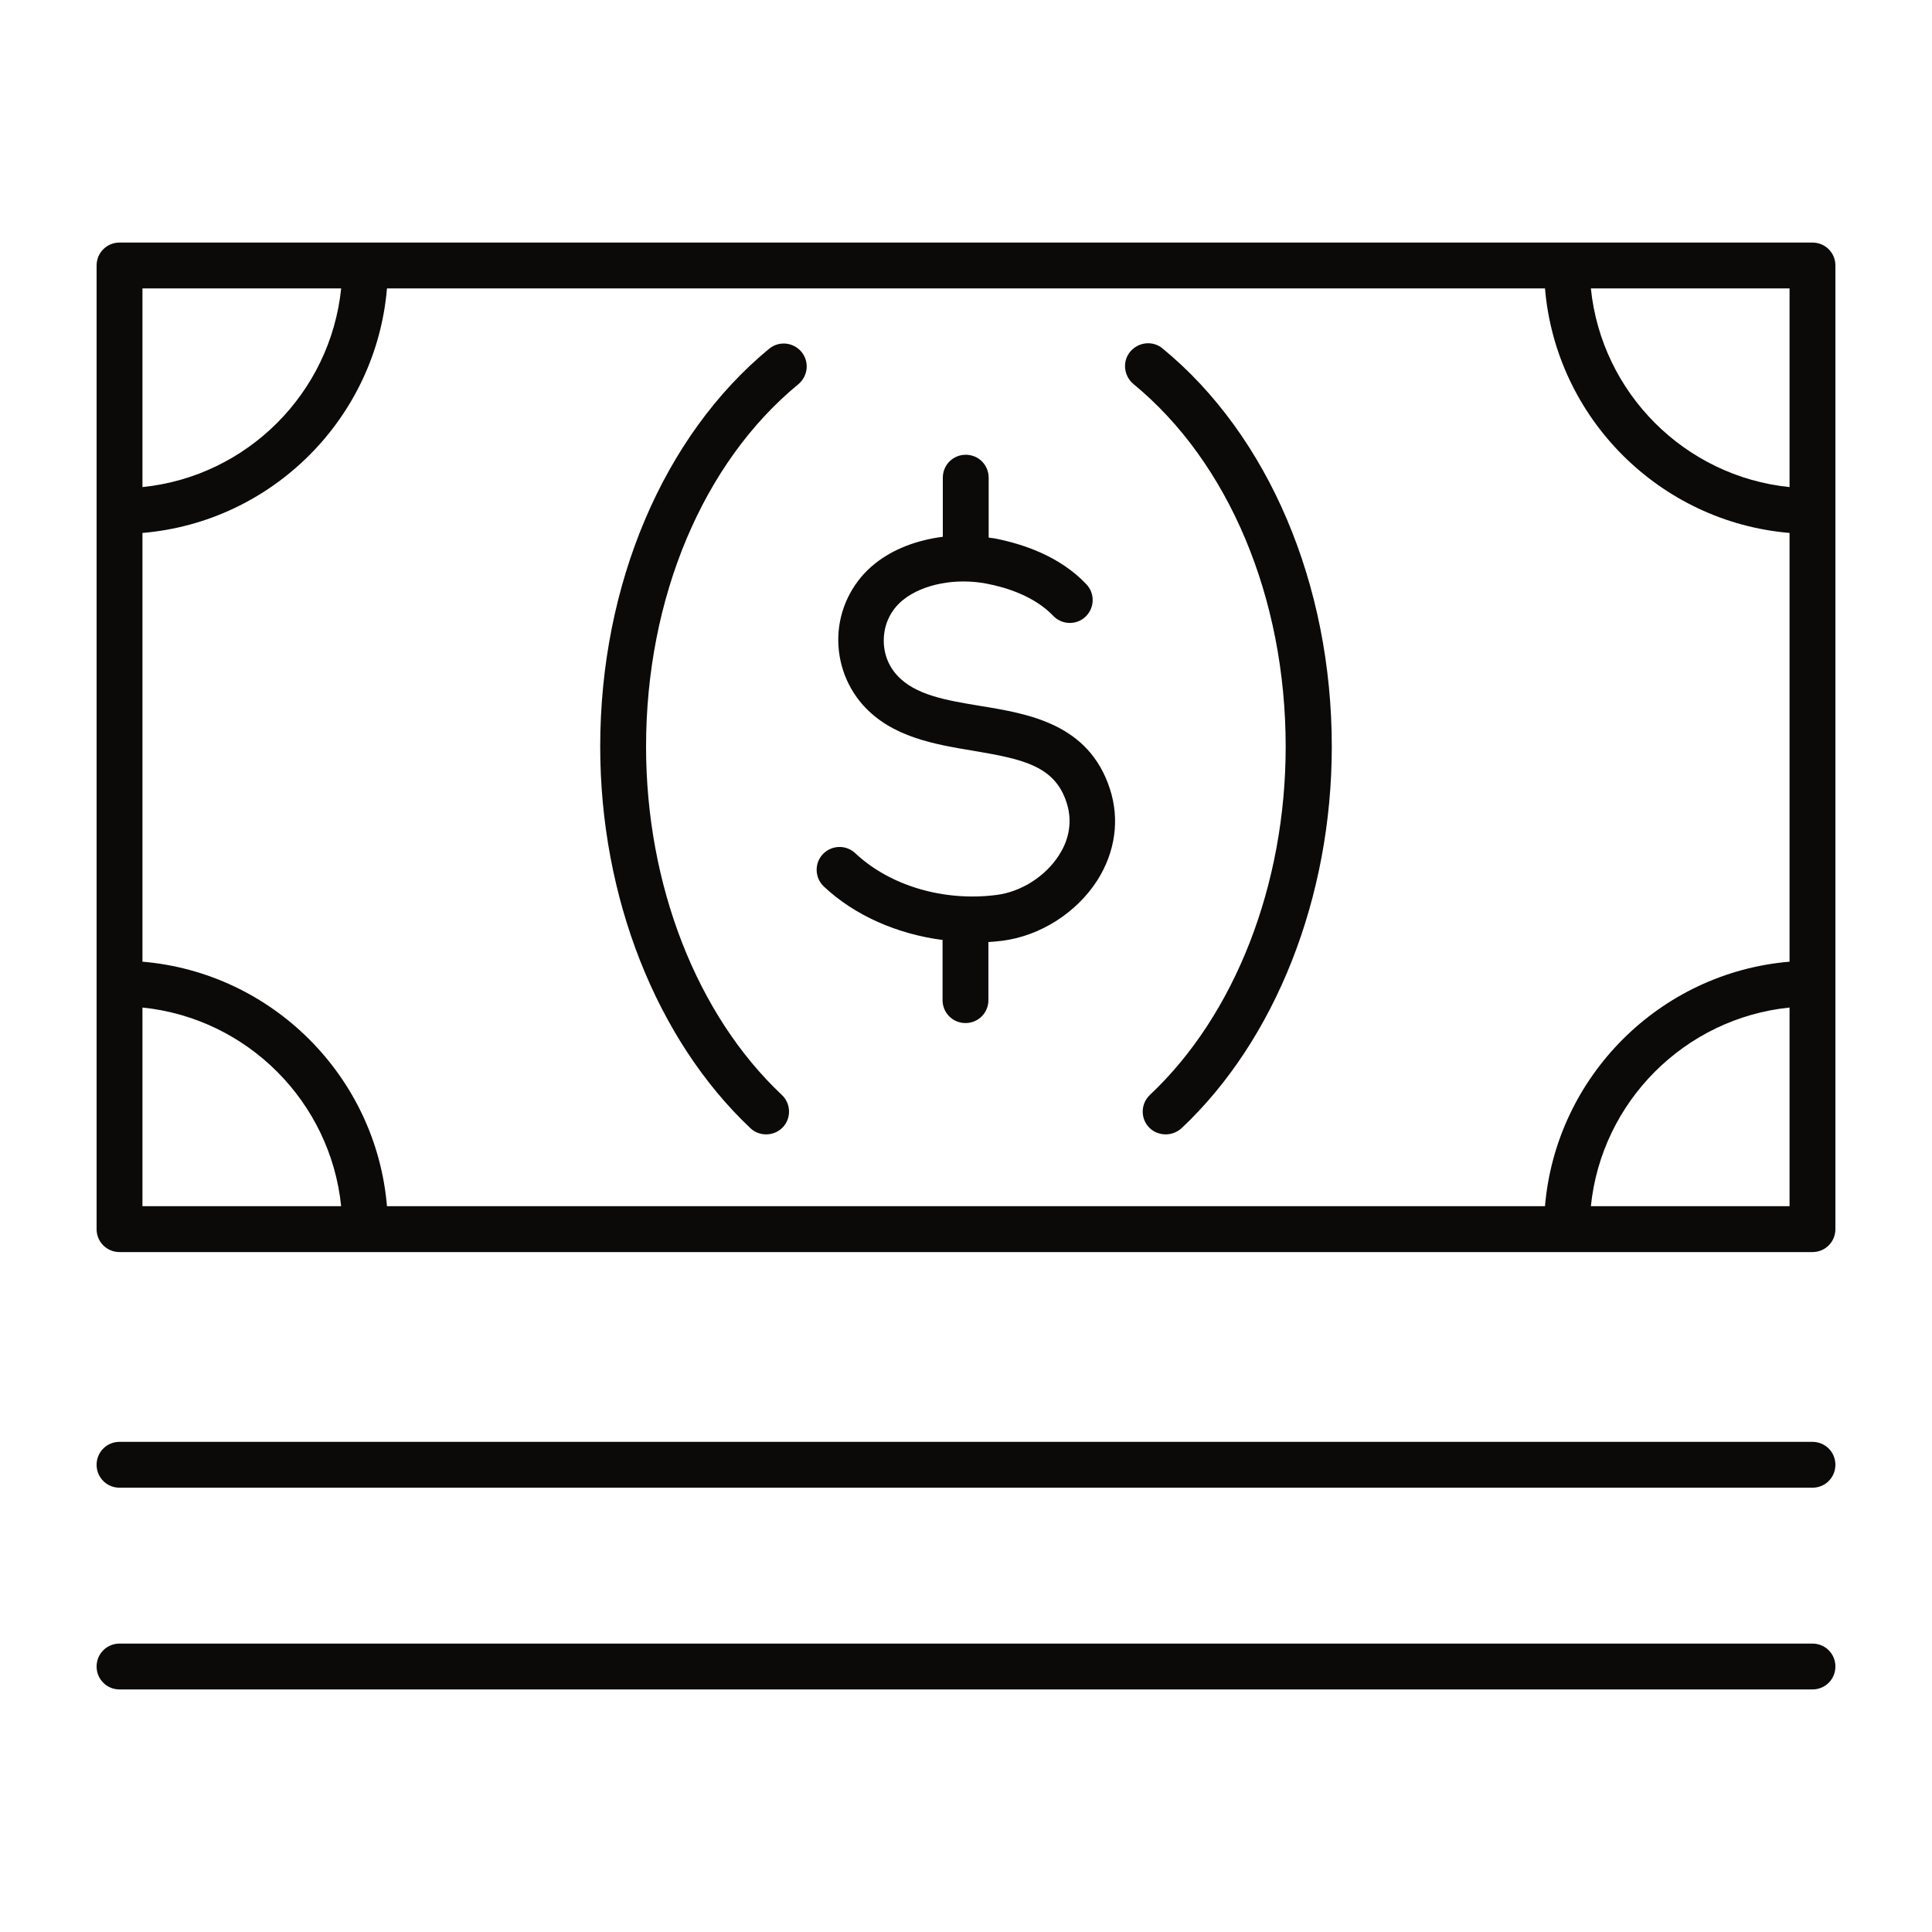 <?xml version="1.0" encoding="UTF-8"?> <svg xmlns="http://www.w3.org/2000/svg" width="60" height="60" viewBox="0 0 60 60" fill="none"> <path d="M56.288 7.533H3.712C3.316 7.533 3 7.849 3 8.245V38.172C3 38.568 3.316 38.884 3.712 38.884H56.288C56.684 38.884 57 38.568 57 38.172V8.245C57 7.849 56.684 7.533 56.288 7.533ZM4.424 16.551C8.459 16.211 11.678 12.984 12.018 8.957H47.981C48.322 12.992 51.549 16.211 55.576 16.551V29.866C51.541 30.206 48.322 33.433 47.981 37.46H12.018C11.678 33.425 8.451 30.206 4.424 29.866V16.551ZM55.576 15.127C52.325 14.795 49.738 12.208 49.406 8.957H55.576V15.127ZM10.595 8.957C10.262 12.208 7.675 14.795 4.424 15.127V8.957H10.595ZM4.424 31.29C7.675 31.622 10.262 34.209 10.595 37.46H4.424V31.29ZM49.406 37.46C49.738 34.209 52.325 31.622 55.576 31.29V37.46H49.406Z" fill="#0C0A09"></path> <path d="M29.272 29.209V31.06C29.272 31.456 29.589 31.772 29.984 31.772C30.38 31.772 30.696 31.456 30.696 31.06V29.256C30.838 29.248 30.981 29.233 31.123 29.217C32.31 29.067 33.441 28.339 34.082 27.334C34.636 26.456 34.778 25.451 34.47 24.502C33.813 22.477 31.946 22.168 30.443 21.923C29.399 21.749 28.41 21.591 27.848 20.958C27.548 20.626 27.413 20.191 27.453 19.74C27.492 19.297 27.706 18.901 28.054 18.624C28.671 18.134 29.691 17.944 30.641 18.126C31.266 18.244 32.128 18.521 32.706 19.122C32.974 19.407 33.425 19.423 33.71 19.154C33.995 18.885 34.011 18.434 33.742 18.149C32.911 17.264 31.748 16.892 30.918 16.726C30.846 16.71 30.775 16.71 30.704 16.694V14.835C30.704 14.439 30.388 14.123 29.992 14.123C29.596 14.123 29.28 14.439 29.28 14.835V16.67C28.481 16.773 27.737 17.05 27.176 17.501C26.527 18.015 26.116 18.782 26.044 19.605C25.973 20.436 26.242 21.266 26.796 21.891C27.69 22.896 29.035 23.117 30.221 23.315C31.78 23.576 32.761 23.79 33.125 24.929C33.346 25.617 33.125 26.195 32.887 26.559C32.476 27.207 31.717 27.698 30.949 27.793C29.312 28.006 27.635 27.508 26.559 26.495C26.274 26.227 25.823 26.242 25.554 26.527C25.285 26.812 25.301 27.263 25.586 27.532C26.543 28.434 27.872 29.011 29.28 29.193L29.272 29.209Z" fill="#0C0A09"></path> <path d="M23.79 35.229C23.98 35.229 24.17 35.158 24.312 35.008C24.581 34.723 24.565 34.272 24.28 34.003C21.638 31.519 20.064 27.476 20.064 23.189C20.064 18.577 21.828 14.368 24.795 11.931C25.095 11.678 25.143 11.235 24.89 10.927C24.636 10.626 24.193 10.579 23.885 10.832C20.602 13.537 18.64 18.157 18.64 23.189C18.64 27.864 20.388 32.286 23.307 35.039C23.442 35.166 23.616 35.229 23.798 35.229H23.79Z" fill="#0C0A09"></path> <path d="M39.928 23.189C39.928 27.476 38.354 31.519 35.712 34.003C35.427 34.272 35.411 34.723 35.68 35.008C35.822 35.158 36.012 35.229 36.202 35.229C36.376 35.229 36.55 35.166 36.693 35.039C39.612 32.294 41.36 27.864 41.36 23.189C41.36 18.149 39.398 13.529 36.107 10.824C35.807 10.571 35.356 10.618 35.102 10.919C34.849 11.219 34.897 11.67 35.197 11.924C38.164 14.36 39.928 18.569 39.928 23.189Z" fill="#0C0A09"></path> <path d="M56.288 44.778H3.712C3.316 44.778 3 45.094 3 45.49C3 45.885 3.316 46.202 3.712 46.202H56.288C56.684 46.202 57 45.885 57 45.49C57 45.094 56.684 44.778 56.288 44.778Z" fill="#0C0A09"></path> <path d="M56.288 51.043H3.712C3.316 51.043 3 51.359 3 51.755C3 52.151 3.316 52.467 3.712 52.467H56.288C56.684 52.467 57 52.151 57 51.755C57 51.359 56.684 51.043 56.288 51.043Z" fill="#0C0A09"></path> </svg> 